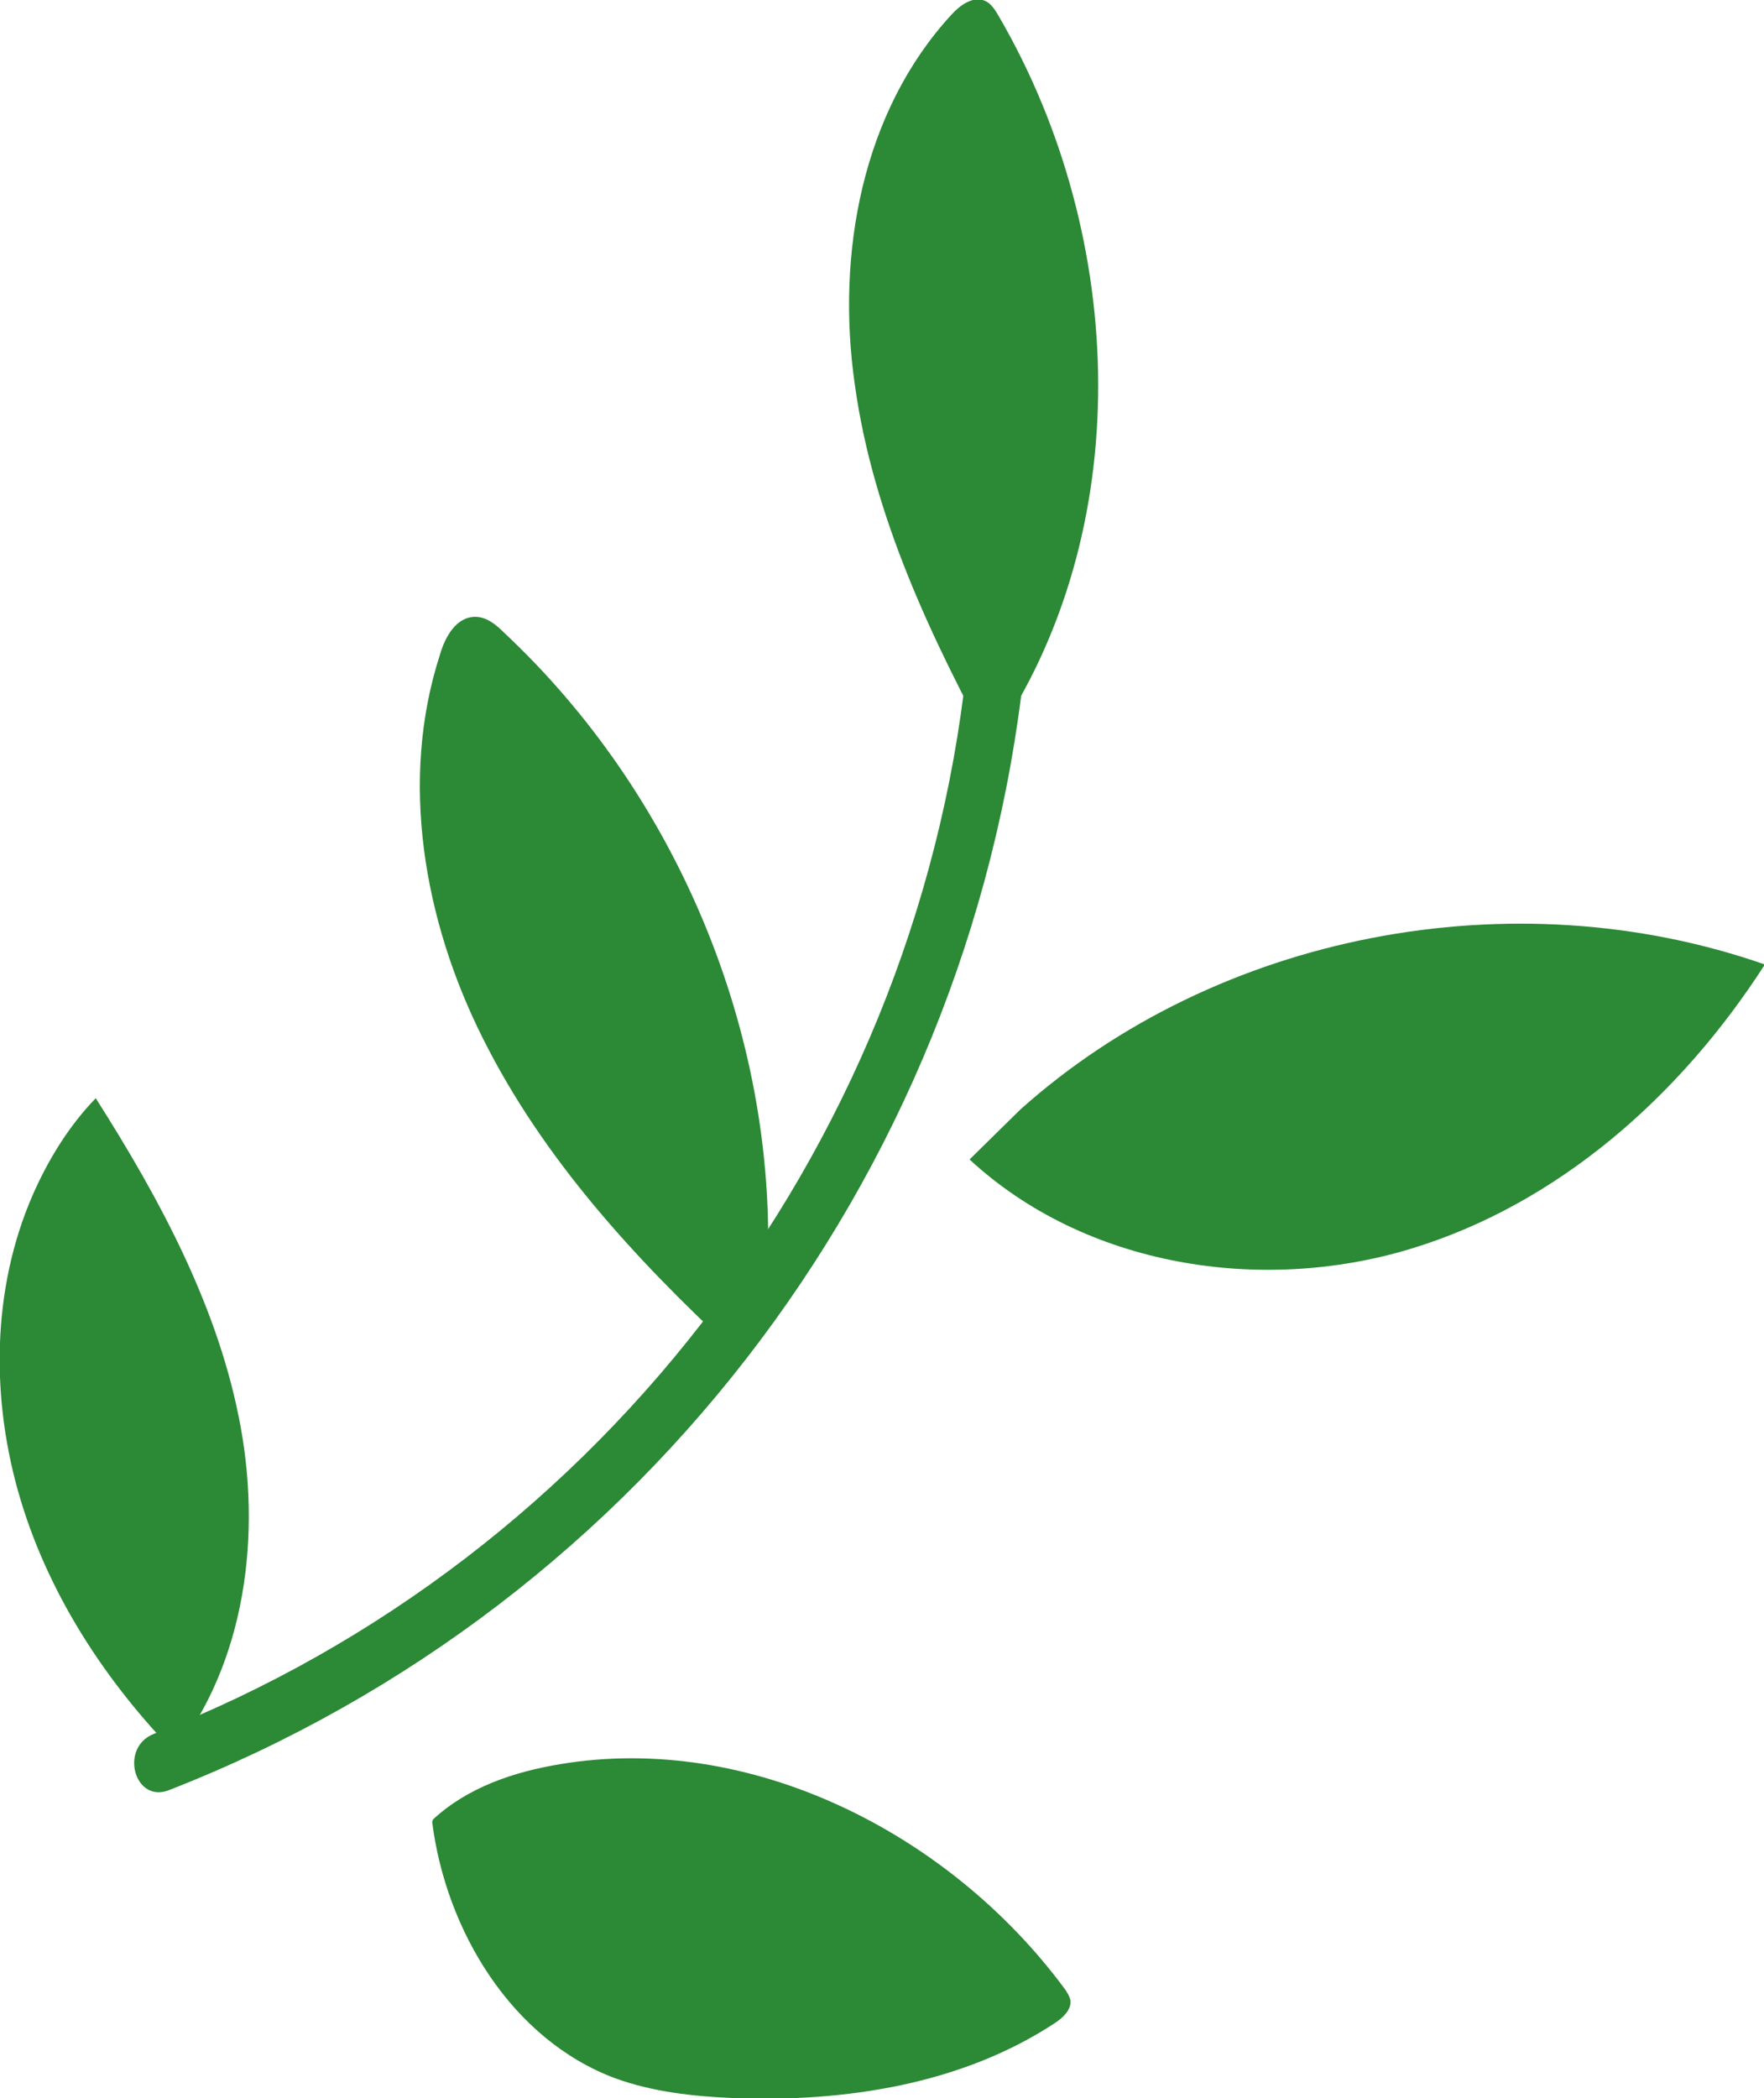 <?xml version="1.0" encoding="UTF-8"?>
<svg id="Capa_2" xmlns="http://www.w3.org/2000/svg" viewBox="0 0 20.45 24.32">
  <defs>
    <style>
      .cls-1 {
        fill: #2c8936;
      }
    </style>
  </defs>
  <g id="Capa_1-2" data-name="Capa_1">
    <g>
      <path class="cls-1" d="M1.78,20.1c5.26-2.05,8.94-6.98,9.45-12.6.04-.43.71-.43.67,0-.54,5.94-4.38,11.08-9.94,13.25-.4.16-.58-.49-.18-.65h0Z"/>
      <path class="cls-1" d="M11.52,8.58c1.65-2.41,1.56-5.81.06-8.39-.04-.07-.09-.15-.16-.18-.14-.06-.29.05-.39.16-1.03,1.12-1.34,2.76-1.12,4.29.21,1.52.89,2.95,1.63,4.31"/>
      <path class="cls-1" d="M11.83,12.86c2.28-2.04,5.71-2.7,8.63-1.68-.97,1.51-2.39,2.78-4.12,3.3-1.73.52-3.76.2-5.1-1.04"/>
      <path class="cls-1" d="M8.9,14.7c.1-2.73-1.05-5.49-3.06-7.37-.09-.09-.2-.18-.33-.18-.22,0-.35.23-.41.44-.47,1.45-.19,3.08.5,4.45.69,1.38,1.75,2.54,2.88,3.59"/>
      <path class="cls-1" d="M5.02,21.09c.4-.37.93-.55,1.47-.64,2.2-.37,4.51.79,5.85,2.6.03.04.06.09.07.14.01.11-.09.2-.18.26-1.08.71-2.43.92-3.73.87-.46-.02-.93-.07-1.37-.23-1.2-.45-1.96-1.71-2.12-2.97"/>
      <path class="cls-1" d="M1.91,20.46c.9-1.05,1.13-2.55.88-3.92s-.93-2.63-1.68-3.81c-.31.32-.55.71-.73,1.12-.48,1.1-.49,2.38-.14,3.54.35,1.16,1.05,2.2,1.91,3.05"/>
    </g>
  </g>
</svg>